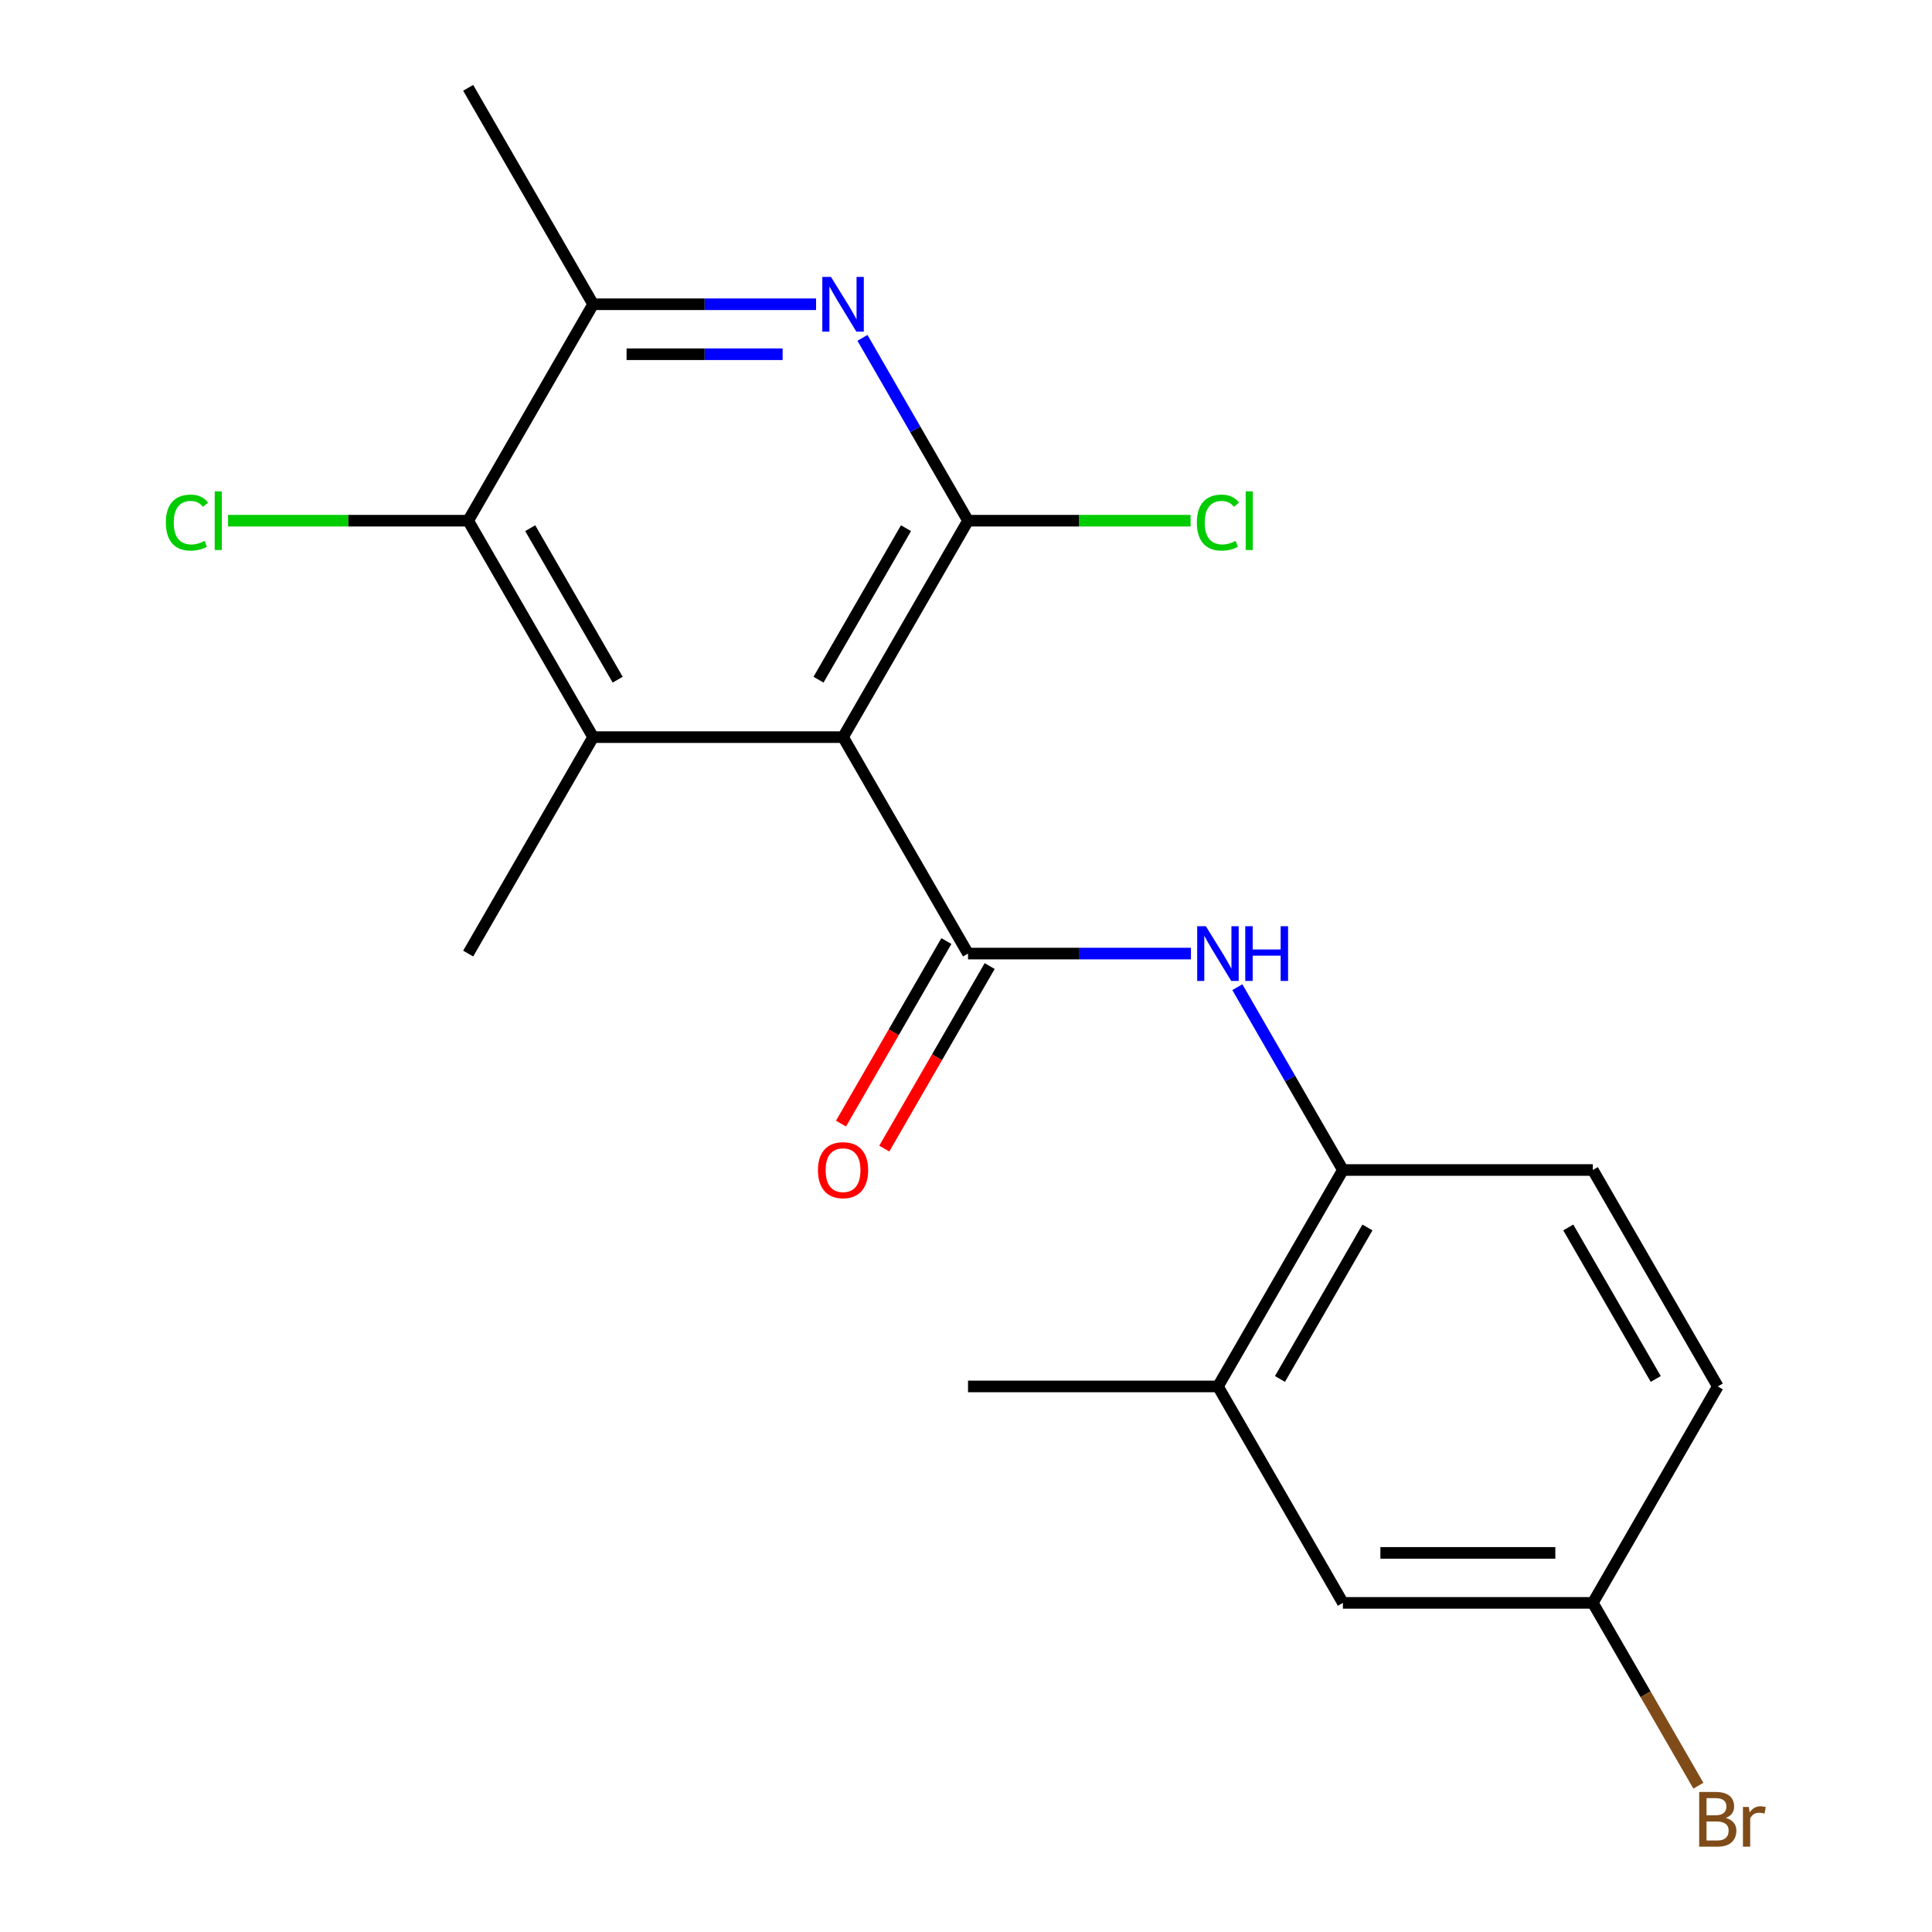 <?xml version='1.0' encoding='iso-8859-1'?>
<svg version='1.1' baseProfile='full'
              xmlns='http://www.w3.org/2000/svg'
                      xmlns:rdkit='http://www.rdkit.org/xml'
                      xmlns:xlink='http://www.w3.org/1999/xlink'
                  xml:space='preserve'
width='1000px' height='1000px' viewBox='0 0 1000 1000'>
<!-- END OF HEADER -->
<rect style='opacity:1.0;fill:#FFFFFF;stroke:none' width='1000' height='1000' x='0' y='0'> </rect>
<path class='bond-0' d='M 436.366,381.537 L 501.045,493.565' style='fill:none;fill-rule:evenodd;stroke:#000000;stroke-width:6px;stroke-linecap:butt;stroke-linejoin:miter;stroke-opacity:1' />
<path class='bond-1' d='M 436.366,381.537 L 501.045,269.51' style='fill:none;fill-rule:evenodd;stroke:#000000;stroke-width:6px;stroke-linecap:butt;stroke-linejoin:miter;stroke-opacity:1' />
<path class='bond-1' d='M 423.662,351.797 L 468.938,273.378' style='fill:none;fill-rule:evenodd;stroke:#000000;stroke-width:6px;stroke-linecap:butt;stroke-linejoin:miter;stroke-opacity:1' />
<path class='bond-2' d='M 436.366,381.537 L 307.008,381.537' style='fill:none;fill-rule:evenodd;stroke:#000000;stroke-width:6px;stroke-linecap:butt;stroke-linejoin:miter;stroke-opacity:1' />
<path class='bond-5' d='M 501.045,493.565 L 558.737,493.565' style='fill:none;fill-rule:evenodd;stroke:#000000;stroke-width:6px;stroke-linecap:butt;stroke-linejoin:miter;stroke-opacity:1' />
<path class='bond-5' d='M 558.737,493.565 L 616.43,493.565' style='fill:none;fill-rule:evenodd;stroke:#0000FF;stroke-width:6px;stroke-linecap:butt;stroke-linejoin:miter;stroke-opacity:1' />
<path class='bond-9' d='M 489.842,487.097 L 462.57,534.334' style='fill:none;fill-rule:evenodd;stroke:#000000;stroke-width:6px;stroke-linecap:butt;stroke-linejoin:miter;stroke-opacity:1' />
<path class='bond-9' d='M 462.57,534.334 L 435.298,581.571' style='fill:none;fill-rule:evenodd;stroke:#FF0000;stroke-width:6px;stroke-linecap:butt;stroke-linejoin:miter;stroke-opacity:1' />
<path class='bond-9' d='M 512.248,500.033 L 484.976,547.27' style='fill:none;fill-rule:evenodd;stroke:#000000;stroke-width:6px;stroke-linecap:butt;stroke-linejoin:miter;stroke-opacity:1' />
<path class='bond-9' d='M 484.976,547.27 L 457.704,594.506' style='fill:none;fill-rule:evenodd;stroke:#FF0000;stroke-width:6px;stroke-linecap:butt;stroke-linejoin:miter;stroke-opacity:1' />
<path class='bond-3' d='M 501.045,269.51 L 473.727,222.193' style='fill:none;fill-rule:evenodd;stroke:#000000;stroke-width:6px;stroke-linecap:butt;stroke-linejoin:miter;stroke-opacity:1' />
<path class='bond-3' d='M 473.727,222.193 L 446.408,174.876' style='fill:none;fill-rule:evenodd;stroke:#0000FF;stroke-width:6px;stroke-linecap:butt;stroke-linejoin:miter;stroke-opacity:1' />
<path class='bond-11' d='M 501.045,269.51 L 558.647,269.51' style='fill:none;fill-rule:evenodd;stroke:#000000;stroke-width:6px;stroke-linecap:butt;stroke-linejoin:miter;stroke-opacity:1' />
<path class='bond-11' d='M 558.647,269.51 L 616.25,269.51' style='fill:none;fill-rule:evenodd;stroke:#00CC00;stroke-width:6px;stroke-linecap:butt;stroke-linejoin:miter;stroke-opacity:1' />
<path class='bond-4' d='M 307.008,381.537 L 242.329,269.51' style='fill:none;fill-rule:evenodd;stroke:#000000;stroke-width:6px;stroke-linecap:butt;stroke-linejoin:miter;stroke-opacity:1' />
<path class='bond-4' d='M 319.711,351.797 L 274.436,273.378' style='fill:none;fill-rule:evenodd;stroke:#000000;stroke-width:6px;stroke-linecap:butt;stroke-linejoin:miter;stroke-opacity:1' />
<path class='bond-15' d='M 307.008,381.537 L 242.329,493.565' style='fill:none;fill-rule:evenodd;stroke:#000000;stroke-width:6px;stroke-linecap:butt;stroke-linejoin:miter;stroke-opacity:1' />
<path class='bond-20' d='M 422.392,157.482 L 364.7,157.482' style='fill:none;fill-rule:evenodd;stroke:#0000FF;stroke-width:6px;stroke-linecap:butt;stroke-linejoin:miter;stroke-opacity:1' />
<path class='bond-20' d='M 364.7,157.482 L 307.008,157.482' style='fill:none;fill-rule:evenodd;stroke:#000000;stroke-width:6px;stroke-linecap:butt;stroke-linejoin:miter;stroke-opacity:1' />
<path class='bond-20' d='M 405.084,183.354 L 364.7,183.354' style='fill:none;fill-rule:evenodd;stroke:#0000FF;stroke-width:6px;stroke-linecap:butt;stroke-linejoin:miter;stroke-opacity:1' />
<path class='bond-20' d='M 364.7,183.354 L 324.315,183.354' style='fill:none;fill-rule:evenodd;stroke:#000000;stroke-width:6px;stroke-linecap:butt;stroke-linejoin:miter;stroke-opacity:1' />
<path class='bond-6' d='M 242.329,269.51 L 307.008,157.482' style='fill:none;fill-rule:evenodd;stroke:#000000;stroke-width:6px;stroke-linecap:butt;stroke-linejoin:miter;stroke-opacity:1' />
<path class='bond-13' d='M 242.329,269.51 L 180.186,269.51' style='fill:none;fill-rule:evenodd;stroke:#000000;stroke-width:6px;stroke-linecap:butt;stroke-linejoin:miter;stroke-opacity:1' />
<path class='bond-13' d='M 180.186,269.51 L 118.044,269.51' style='fill:none;fill-rule:evenodd;stroke:#00CC00;stroke-width:6px;stroke-linecap:butt;stroke-linejoin:miter;stroke-opacity:1' />
<path class='bond-7' d='M 640.446,510.959 L 667.764,558.276' style='fill:none;fill-rule:evenodd;stroke:#0000FF;stroke-width:6px;stroke-linecap:butt;stroke-linejoin:miter;stroke-opacity:1' />
<path class='bond-7' d='M 667.764,558.276 L 695.083,605.592' style='fill:none;fill-rule:evenodd;stroke:#000000;stroke-width:6px;stroke-linecap:butt;stroke-linejoin:miter;stroke-opacity:1' />
<path class='bond-18' d='M 307.008,157.482 L 242.329,45.455' style='fill:none;fill-rule:evenodd;stroke:#000000;stroke-width:6px;stroke-linecap:butt;stroke-linejoin:miter;stroke-opacity:1' />
<path class='bond-8' d='M 695.083,605.592 L 630.404,717.62' style='fill:none;fill-rule:evenodd;stroke:#000000;stroke-width:6px;stroke-linecap:butt;stroke-linejoin:miter;stroke-opacity:1' />
<path class='bond-8' d='M 707.786,635.332 L 662.511,713.752' style='fill:none;fill-rule:evenodd;stroke:#000000;stroke-width:6px;stroke-linecap:butt;stroke-linejoin:miter;stroke-opacity:1' />
<path class='bond-12' d='M 695.083,605.592 L 824.441,605.592' style='fill:none;fill-rule:evenodd;stroke:#000000;stroke-width:6px;stroke-linecap:butt;stroke-linejoin:miter;stroke-opacity:1' />
<path class='bond-10' d='M 630.404,717.62 L 695.083,829.648' style='fill:none;fill-rule:evenodd;stroke:#000000;stroke-width:6px;stroke-linecap:butt;stroke-linejoin:miter;stroke-opacity:1' />
<path class='bond-19' d='M 630.404,717.62 L 501.045,717.62' style='fill:none;fill-rule:evenodd;stroke:#000000;stroke-width:6px;stroke-linecap:butt;stroke-linejoin:miter;stroke-opacity:1' />
<path class='bond-21' d='M 695.083,829.648 L 824.441,829.648' style='fill:none;fill-rule:evenodd;stroke:#000000;stroke-width:6px;stroke-linecap:butt;stroke-linejoin:miter;stroke-opacity:1' />
<path class='bond-21' d='M 714.486,803.776 L 805.037,803.776' style='fill:none;fill-rule:evenodd;stroke:#000000;stroke-width:6px;stroke-linecap:butt;stroke-linejoin:miter;stroke-opacity:1' />
<path class='bond-16' d='M 824.441,605.592 L 889.12,717.62' style='fill:none;fill-rule:evenodd;stroke:#000000;stroke-width:6px;stroke-linecap:butt;stroke-linejoin:miter;stroke-opacity:1' />
<path class='bond-16' d='M 811.737,635.332 L 857.013,713.752' style='fill:none;fill-rule:evenodd;stroke:#000000;stroke-width:6px;stroke-linecap:butt;stroke-linejoin:miter;stroke-opacity:1' />
<path class='bond-14' d='M 824.441,829.648 L 889.12,717.62' style='fill:none;fill-rule:evenodd;stroke:#000000;stroke-width:6px;stroke-linecap:butt;stroke-linejoin:miter;stroke-opacity:1' />
<path class='bond-17' d='M 824.441,829.648 L 851.759,876.964' style='fill:none;fill-rule:evenodd;stroke:#000000;stroke-width:6px;stroke-linecap:butt;stroke-linejoin:miter;stroke-opacity:1' />
<path class='bond-17' d='M 851.759,876.964 L 879.078,924.281' style='fill:none;fill-rule:evenodd;stroke:#7F4C19;stroke-width:6px;stroke-linecap:butt;stroke-linejoin:miter;stroke-opacity:1' />
<path  class='atom-4' d='M 430.106 143.322
L 439.386 158.322
Q 440.306 159.802, 441.786 162.482
Q 443.266 165.162, 443.346 165.322
L 443.346 143.322
L 447.106 143.322
L 447.106 171.642
L 443.226 171.642
L 433.266 155.242
Q 432.106 153.322, 430.866 151.122
Q 429.666 148.922, 429.306 148.242
L 429.306 171.642
L 425.626 171.642
L 425.626 143.322
L 430.106 143.322
' fill='#0000FF'/>
<path  class='atom-6' d='M 624.144 479.405
L 633.424 494.405
Q 634.344 495.885, 635.824 498.565
Q 637.304 501.245, 637.384 501.405
L 637.384 479.405
L 641.144 479.405
L 641.144 507.725
L 637.264 507.725
L 627.304 491.325
Q 626.144 489.405, 624.904 487.205
Q 623.704 485.005, 623.344 484.325
L 623.344 507.725
L 619.664 507.725
L 619.664 479.405
L 624.144 479.405
' fill='#0000FF'/>
<path  class='atom-6' d='M 644.544 479.405
L 648.384 479.405
L 648.384 491.445
L 662.864 491.445
L 662.864 479.405
L 666.704 479.405
L 666.704 507.725
L 662.864 507.725
L 662.864 494.645
L 648.384 494.645
L 648.384 507.725
L 644.544 507.725
L 644.544 479.405
' fill='#0000FF'/>
<path  class='atom-10' d='M 423.366 605.672
Q 423.366 598.872, 426.726 595.072
Q 430.086 591.272, 436.366 591.272
Q 442.646 591.272, 446.006 595.072
Q 449.366 598.872, 449.366 605.672
Q 449.366 612.552, 445.966 616.472
Q 442.566 620.352, 436.366 620.352
Q 430.126 620.352, 426.726 616.472
Q 423.366 612.592, 423.366 605.672
M 436.366 617.152
Q 440.686 617.152, 443.006 614.272
Q 445.366 611.352, 445.366 605.672
Q 445.366 600.112, 443.006 597.312
Q 440.686 594.472, 436.366 594.472
Q 432.046 594.472, 429.686 597.272
Q 427.366 600.072, 427.366 605.672
Q 427.366 611.392, 429.686 614.272
Q 432.046 617.152, 436.366 617.152
' fill='#FF0000'/>
<path  class='atom-12' d='M 619.484 270.49
Q 619.484 263.45, 622.764 259.77
Q 626.084 256.05, 632.364 256.05
Q 638.204 256.05, 641.324 260.17
L 638.684 262.33
Q 636.404 259.33, 632.364 259.33
Q 628.084 259.33, 625.804 262.21
Q 623.564 265.05, 623.564 270.49
Q 623.564 276.09, 625.884 278.97
Q 628.244 281.85, 632.804 281.85
Q 635.924 281.85, 639.564 279.97
L 640.684 282.97
Q 639.204 283.93, 636.964 284.49
Q 634.724 285.05, 632.244 285.05
Q 626.084 285.05, 622.764 281.29
Q 619.484 277.53, 619.484 270.49
' fill='#00CC00'/>
<path  class='atom-12' d='M 644.764 254.33
L 648.444 254.33
L 648.444 284.69
L 644.764 284.69
L 644.764 254.33
' fill='#00CC00'/>
<path  class='atom-14' d='M 85.85 270.49
Q 85.85 263.45, 89.13 259.77
Q 92.45 256.05, 98.73 256.05
Q 104.57 256.05, 107.69 260.17
L 105.05 262.33
Q 102.77 259.33, 98.73 259.33
Q 94.45 259.33, 92.17 262.21
Q 89.93 265.05, 89.93 270.49
Q 89.93 276.09, 92.25 278.97
Q 94.61 281.85, 99.17 281.85
Q 102.29 281.85, 105.93 279.97
L 107.05 282.97
Q 105.57 283.93, 103.33 284.49
Q 101.09 285.05, 98.61 285.05
Q 92.45 285.05, 89.13 281.29
Q 85.85 277.53, 85.85 270.49
' fill='#00CC00'/>
<path  class='atom-14' d='M 111.13 254.33
L 114.81 254.33
L 114.81 284.69
L 111.13 284.69
L 111.13 254.33
' fill='#00CC00'/>
<path  class='atom-18' d='M 893.26 940.955
Q 895.98 941.715, 897.34 943.395
Q 898.74 945.035, 898.74 947.475
Q 898.74 951.395, 896.22 953.635
Q 893.74 955.835, 889.02 955.835
L 879.5 955.835
L 879.5 927.515
L 887.86 927.515
Q 892.7 927.515, 895.14 929.475
Q 897.58 931.435, 897.58 935.035
Q 897.58 939.315, 893.26 940.955
M 883.3 930.715
L 883.3 939.595
L 887.86 939.595
Q 890.66 939.595, 892.1 938.475
Q 893.58 937.315, 893.58 935.035
Q 893.58 930.715, 887.86 930.715
L 883.3 930.715
M 889.02 952.635
Q 891.78 952.635, 893.26 951.315
Q 894.74 949.995, 894.74 947.475
Q 894.74 945.155, 893.1 943.995
Q 891.5 942.795, 888.42 942.795
L 883.3 942.795
L 883.3 952.635
L 889.02 952.635
' fill='#7F4C19'/>
<path  class='atom-18' d='M 905.18 935.275
L 905.62 938.115
Q 907.78 934.915, 911.3 934.915
Q 912.42 934.915, 913.94 935.315
L 913.34 938.675
Q 911.62 938.275, 910.66 938.275
Q 908.98 938.275, 907.86 938.955
Q 906.78 939.595, 905.9 941.155
L 905.9 955.835
L 902.14 955.835
L 902.14 935.275
L 905.18 935.275
' fill='#7F4C19'/>
</svg>
